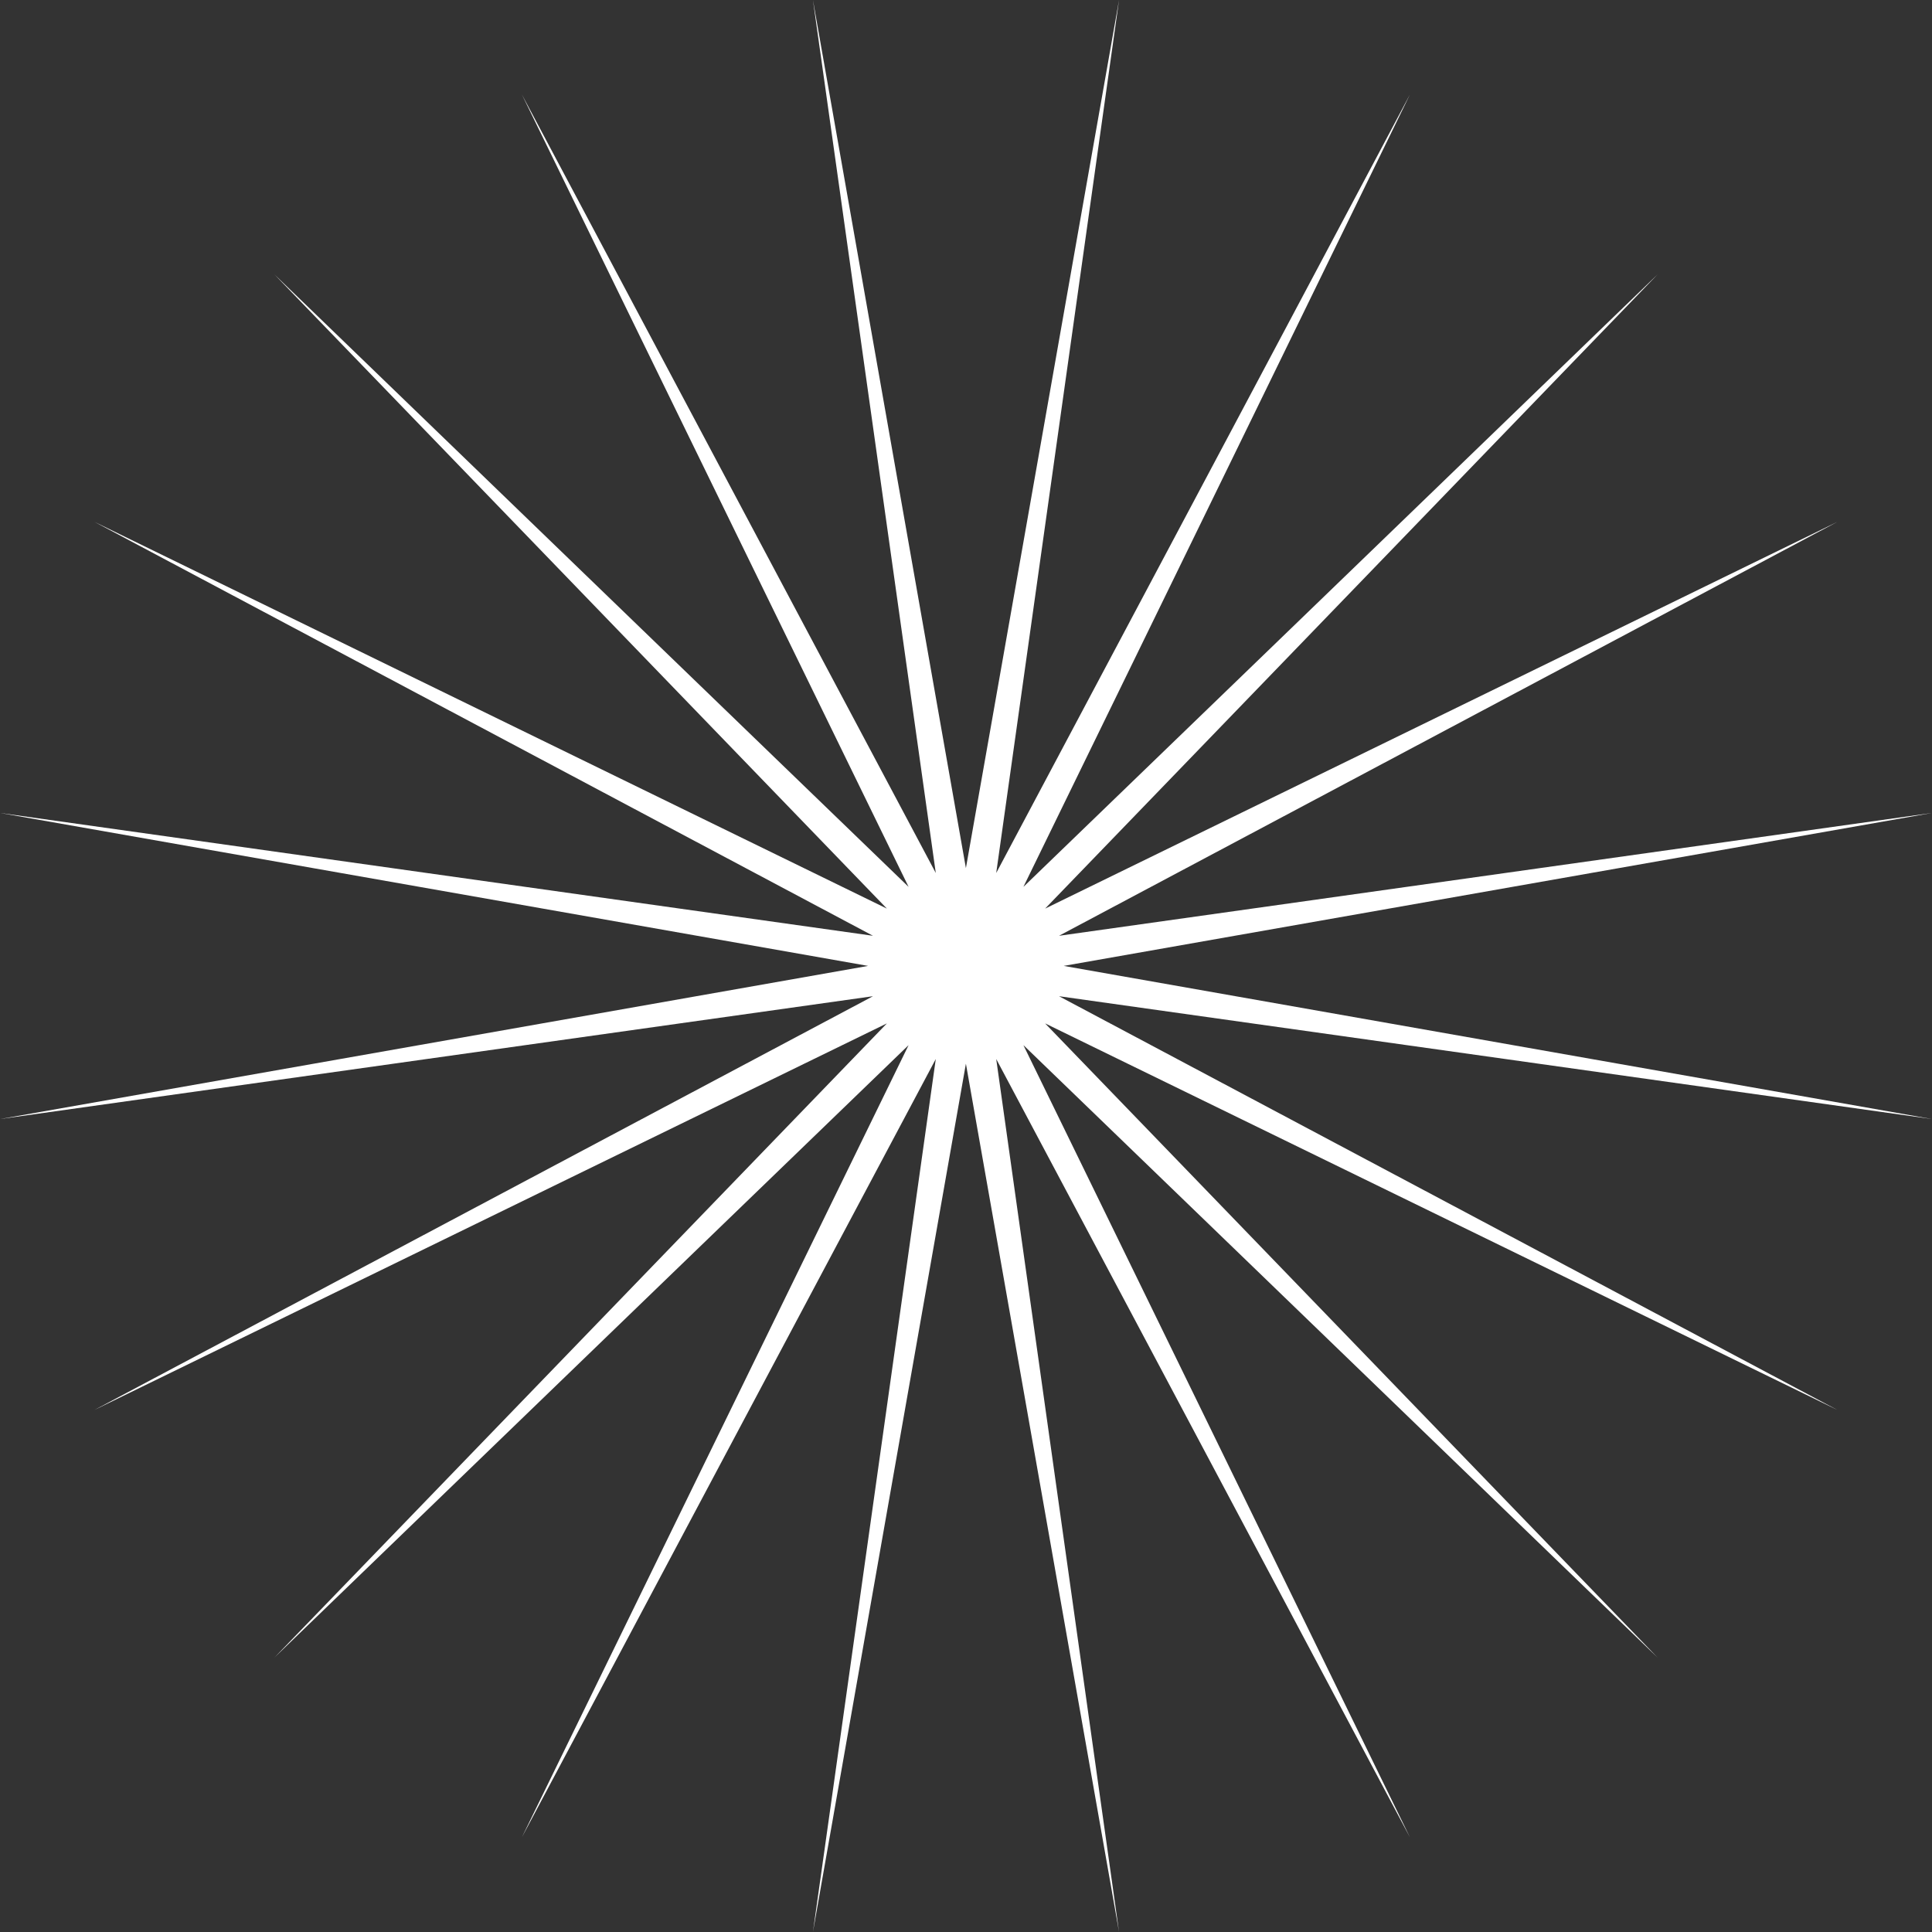 <svg width="100" height="100" viewBox="0 0 100 100" fill="none" xmlns="http://www.w3.org/2000/svg">
<rect x="0" y="0" width="100" height="100" fill="#333333" stroke="none"/>
<g clip-path="url(#clip0_281_807)">
<path d="M49.995 44.933L57.922 0L51.564 45.186L72.978 4.89L52.971 45.905L85.795 14.205L54.095 47.029L95.1 27.012L54.814 48.436L100 42.078L55.057 49.995L100 57.922L54.814 51.564L95.1 72.978L54.095 52.971L85.795 85.795L52.971 54.095L72.978 95.1L51.564 54.814L57.922 100L49.995 55.057L42.078 100L48.436 54.814L27.012 95.1L47.029 54.095L14.205 85.795L45.905 52.971L4.89 72.978L45.186 51.564L0 57.922L44.933 49.995L0 42.078L45.186 48.436L4.89 27.012L45.905 47.029L14.205 14.205L47.029 45.905L27.012 4.89L48.436 45.186L42.078 0L49.995 44.933Z" fill="white"/>
</g>
<defs>
<clipPath id="clip0_281_807">
<rect width="100" height="100" fill="white"/>
</clipPath>
</defs>
</svg>

